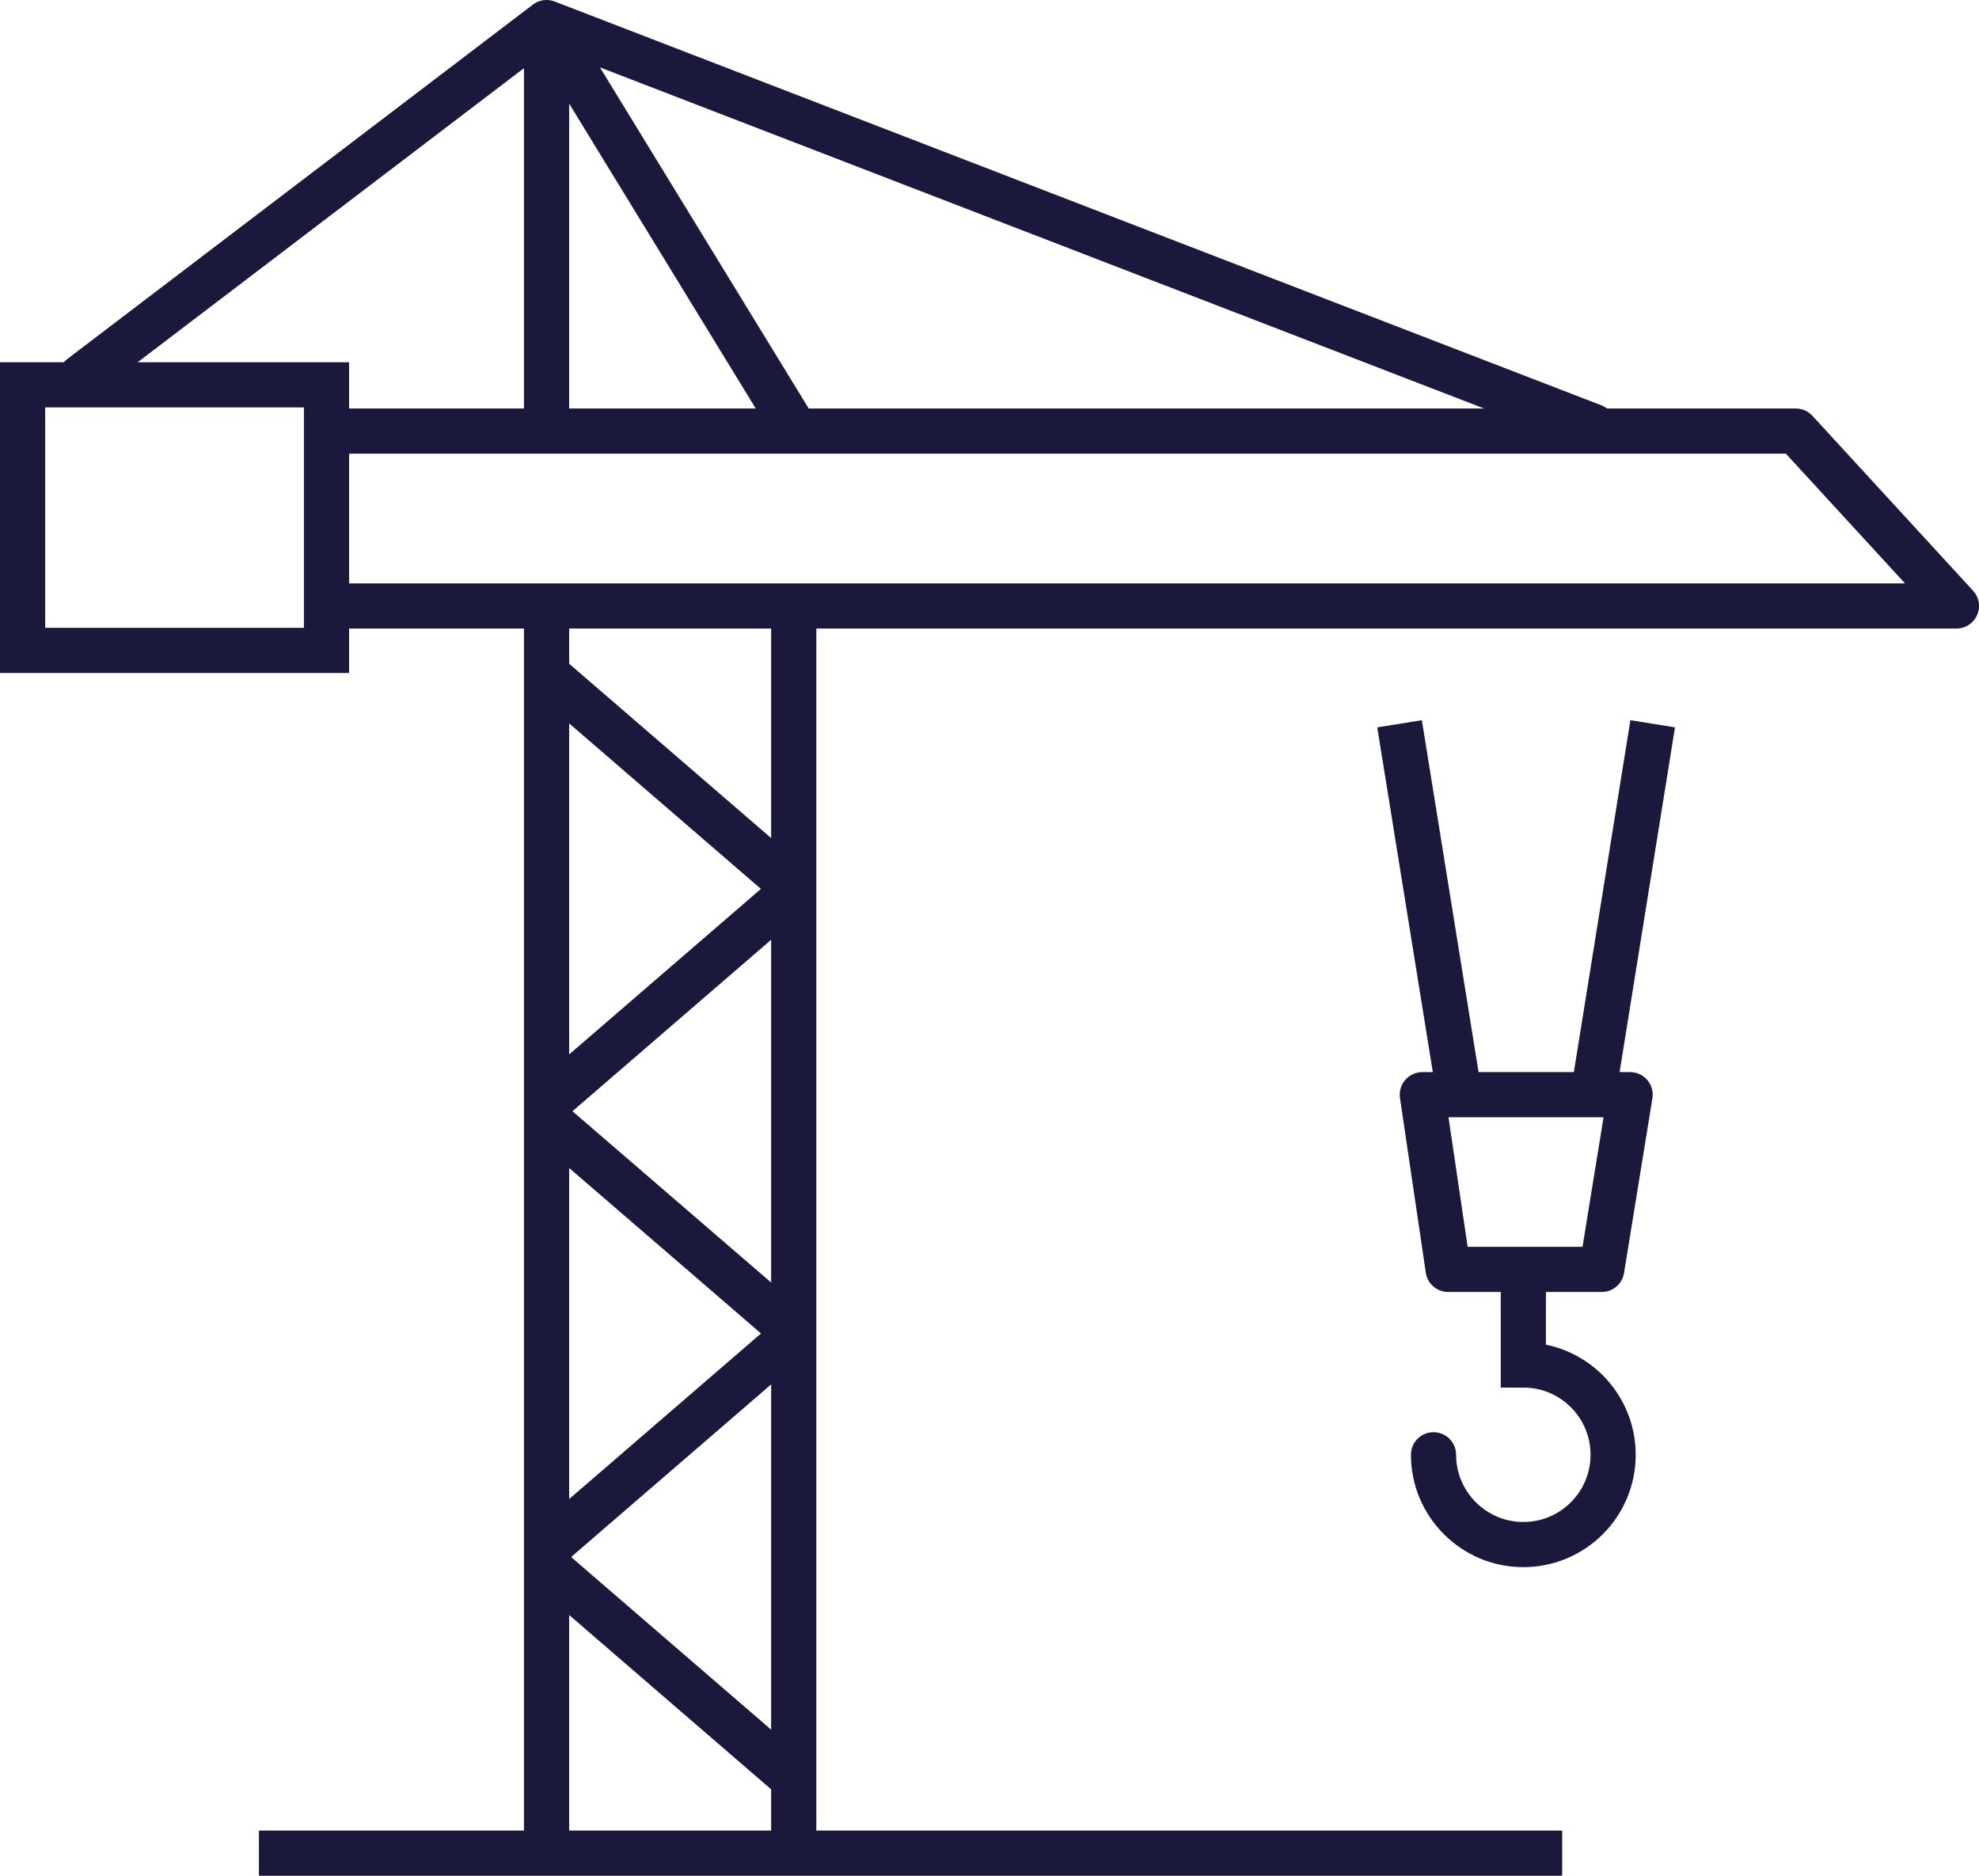 <?xml version="1.0" encoding="UTF-8"?><svg id="Layer_2" xmlns="http://www.w3.org/2000/svg" viewBox="0 0 109.53 103.82"><defs><style>.cls-1,.cls-2,.cls-3,.cls-4{fill:none;stroke:#1a183b;stroke-width:2.5px;}.cls-1,.cls-3{stroke-linejoin:round;}.cls-1,.cls-4{stroke-linecap:round;}.cls-2,.cls-4{stroke-miterlimit:10;}</style></defs><g id="Layer_1-2"><line class="cls-2" x1="30.25" y1="33.64" x2="30.25" y2="102.52"/><line class="cls-2" x1="30.25" y1="1.54" x2="30.25" y2="23.64"/><line class="cls-2" x1="86.46" y1="102.57" x2="14.33" y2="102.57"/><rect class="cls-2" x="1.25" y="21.3" width="16.82" height="14.7"/><polyline class="cls-3" points="18.41 33.54 108.28 33.54 99.39 23.86 18.41 23.86"/><line class="cls-4" x1="43.9" y1="23.6" x2="30.38" y2="1.51"/><polyline class="cls-1" points="88.18 23.6 30.25 1.25 4.49 20.86"/><line class="cls-4" x1="30.75" y1="37.74" x2="43.46" y2="48.71"/><line class="cls-4" x1="30.75" y1="60.66" x2="43.46" y2="49.69"/><line class="cls-2" x1="77.46" y1="40.06" x2="80.76" y2="60.54"/><line class="cls-2" x1="91.47" y1="40.06" x2="88.18" y2="60.54"/><path class="cls-4" d="M84.31,70.46v5.09c2.74,0,4.97,2.22,4.97,4.97s-2.23,4.97-4.97,4.97-4.97-2.23-4.97-4.97"/><polygon class="cls-1" points="88.65 70.26 80.15 70.26 78.72 60.59 90.22 60.59 88.65 70.26"/><line class="cls-2" x1="43.93" y1="33.64" x2="43.93" y2="102.52"/><line class="cls-4" x1="30.75" y1="62.35" x2="43.46" y2="73.31"/><line class="cls-4" x1="30.75" y1="85.27" x2="43.46" y2="74.3"/><line class="cls-4" x1="30.75" y1="87.09" x2="43.46" y2="98.06"/></g></svg>